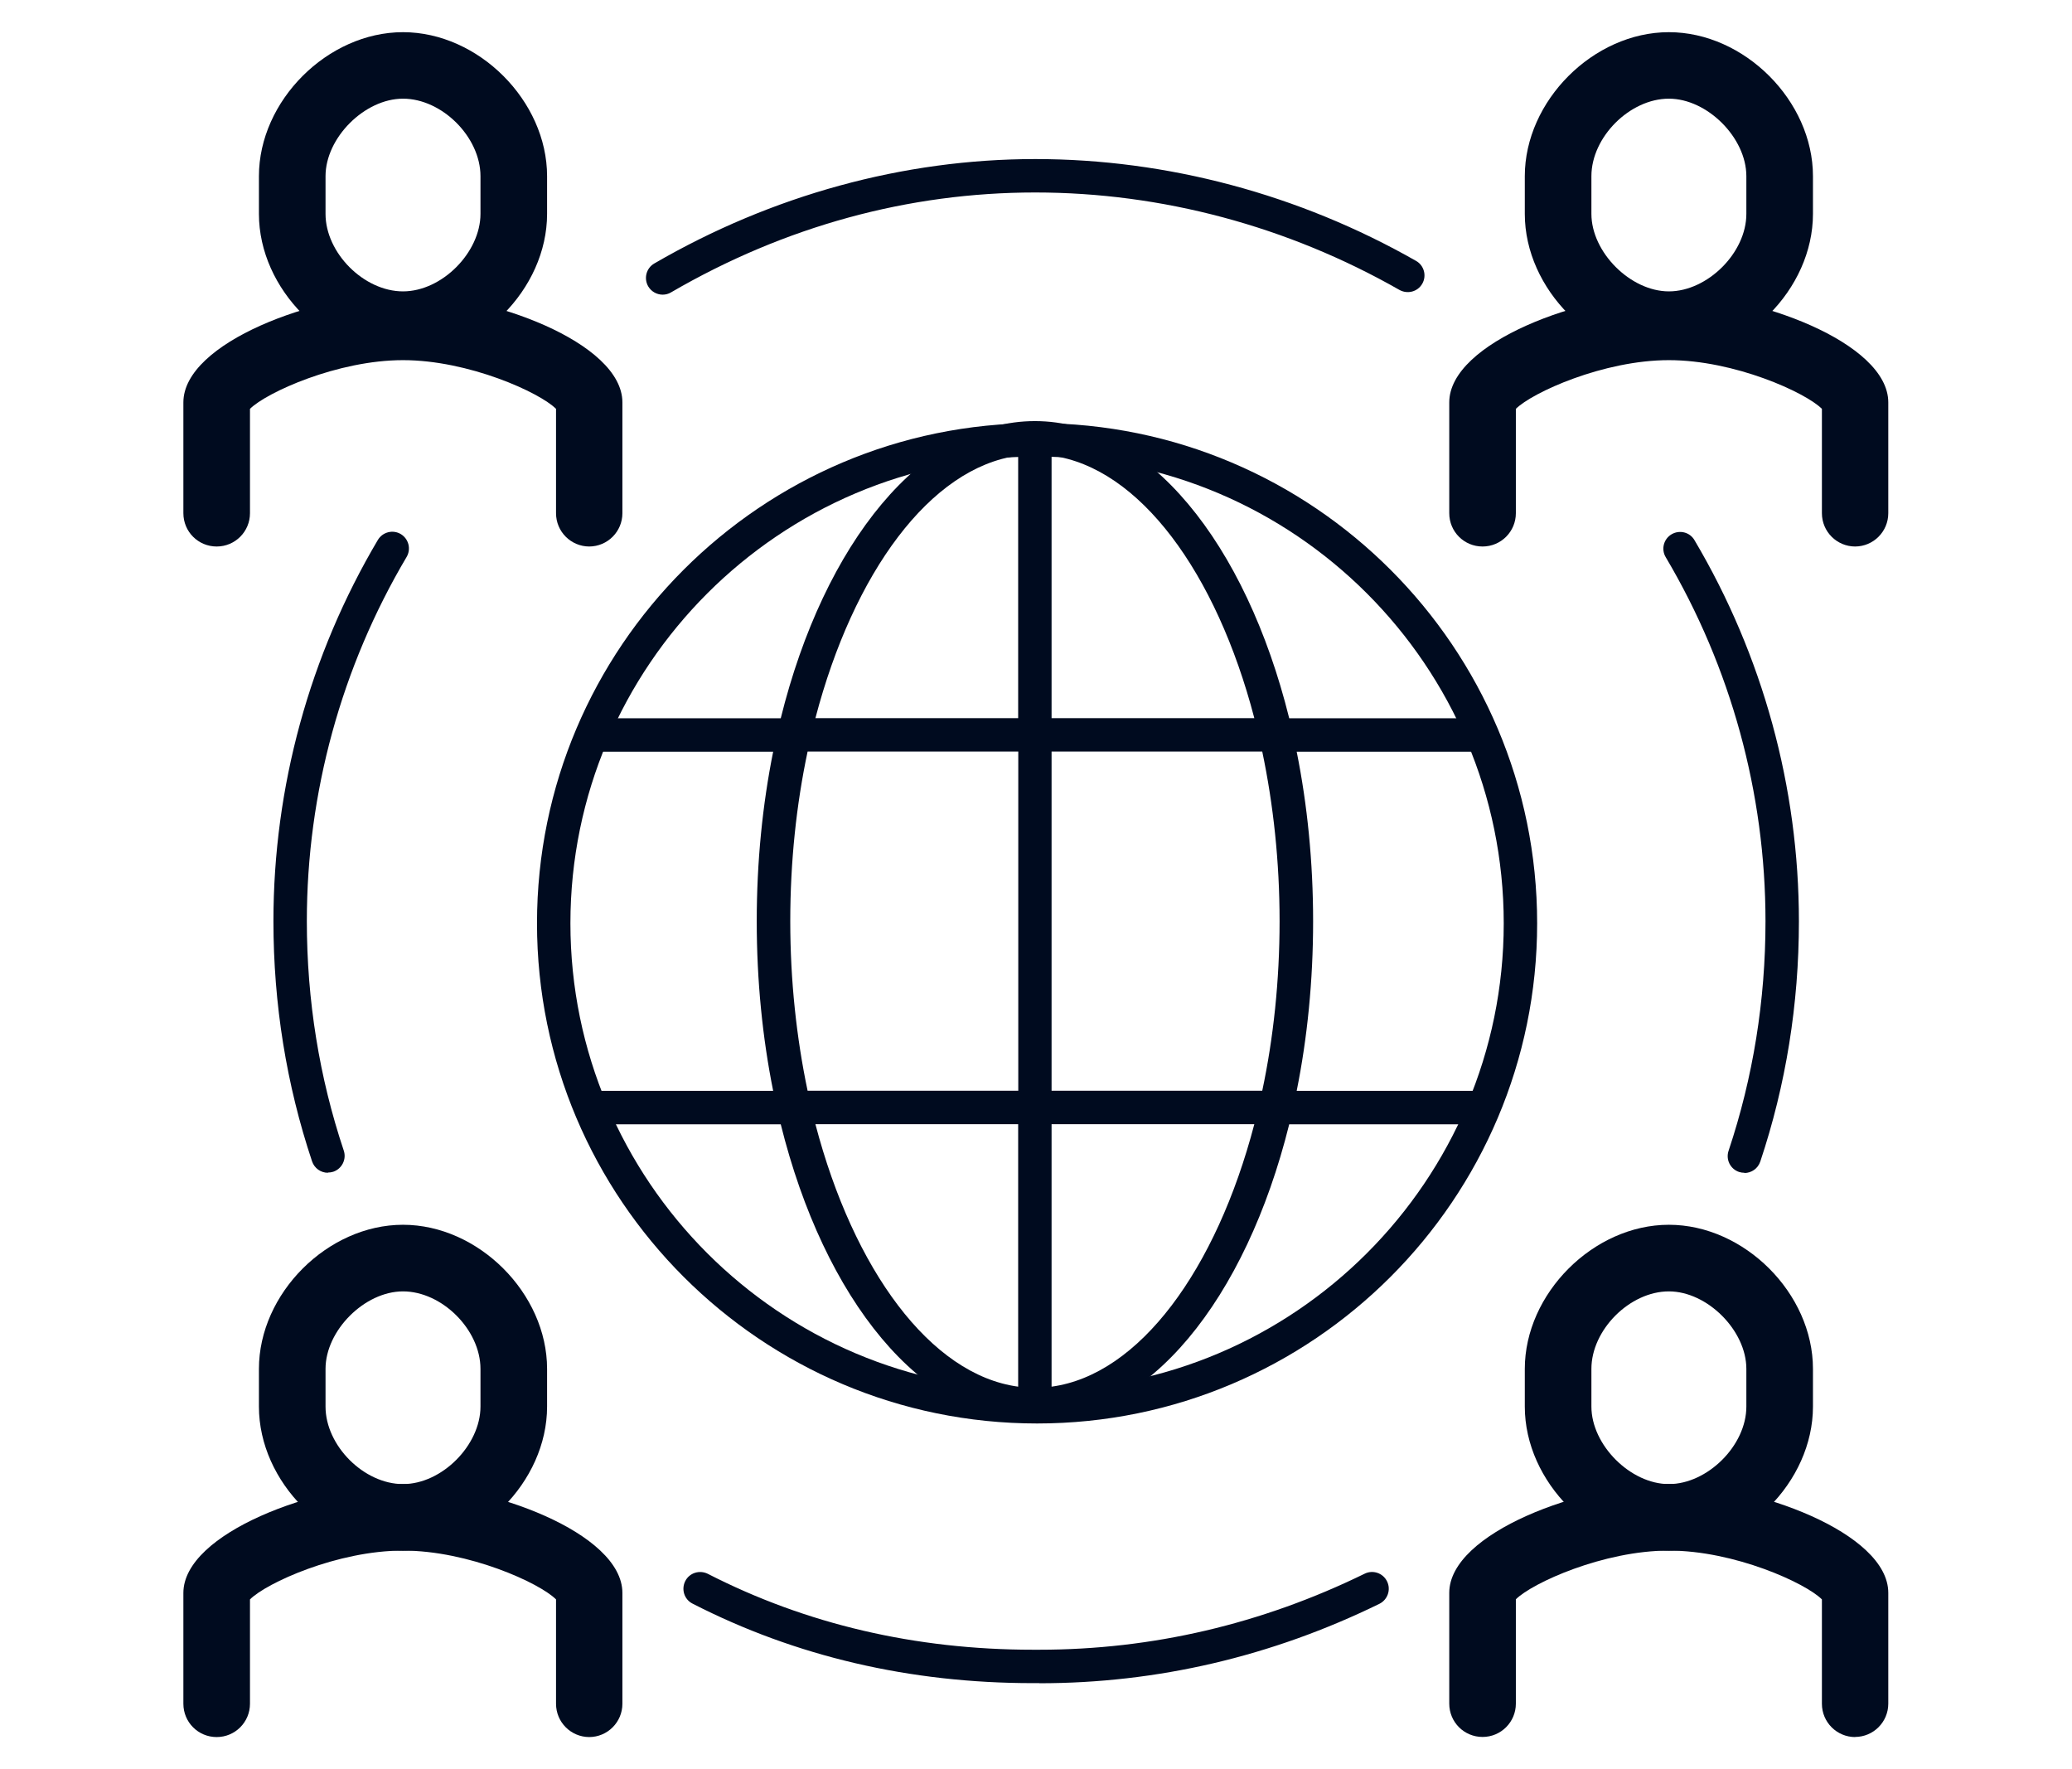 <?xml version="1.0" encoding="UTF-8"?>
<svg id="Livello_8" data-name="Livello 8" xmlns="http://www.w3.org/2000/svg" viewBox="0 0 182.93 156.17">
  <defs>
    <style>
      .cls-1 {
        fill: #000b1f;
        stroke-width: 0px;
      }
    </style>
  </defs>
  <g id="Layer_1-2" data-name="Layer 1-2">
    <g>
      <path class="cls-1" d="M163.79,48.24c-1.62,0-2.94-1.31-2.94-2.94v-9.21c-1.44-1.45-7.73-4.3-13.51-4.3s-12.07,2.86-13.51,4.3v9.21c0,1.62-1.31,2.94-2.94,2.94s-2.94-1.31-2.94-2.94v-9.78c0-5.3,11.73-9.6,19.38-9.6s19.38,4.3,19.38,9.6v9.78c0,1.62-1.31,2.94-2.94,2.94Z"/>
      <path class="cls-1" d="M147.34,31.6c-6.65,0-12.72-6.06-12.72-12.72v-3.33c0-6.65,6.06-12.71,12.72-12.71s12.72,6.06,12.72,12.71v3.33c0,6.66-6.06,12.72-12.72,12.72ZM147.34,8.71c-3.45,0-6.84,3.39-6.84,6.84v3.33c0,3.39,3.45,6.84,6.84,6.84s6.84-3.39,6.84-6.84v-3.33c0-3.39-3.45-6.84-6.84-6.84Z"/>
      <path class="cls-1" d="M163.79,153.33c-1.62,0-2.94-1.31-2.94-2.94v-9.21c-1.44-1.45-7.73-4.31-13.51-4.31s-12.07,2.86-13.51,4.3v9.21c0,1.62-1.31,2.94-2.94,2.94s-2.94-1.31-2.94-2.94v-9.78c0-5.3,11.73-9.61,19.38-9.61s19.38,4.3,19.38,9.61v9.78c0,1.62-1.31,2.94-2.94,2.94Z"/>
      <path class="cls-1" d="M147.34,136.88c-6.65,0-12.72-6.06-12.72-12.72v-3.33c0-6.65,6.06-12.72,12.72-12.72s12.72,6.06,12.72,12.72v3.33c0,6.65-6.06,12.72-12.72,12.72ZM147.34,113.99c-3.45,0-6.84,3.39-6.84,6.84v3.33c0,3.39,3.45,6.84,6.84,6.84s6.84-3.39,6.84-6.84v-3.33c0-3.39-3.45-6.84-6.84-6.84Z"/>
      <path class="cls-1" d="M91.56,125.65c-24.34,0-44.15-19.8-44.15-44.15s19.8-44.15,44.15-44.15,44.15,19.8,44.15,44.15-19.8,44.15-44.15,44.15ZM91.56,40.3c-22.71,0-41.2,18.48-41.2,41.2s18.48,41.2,41.2,41.2,41.2-18.48,41.2-41.2-18.48-41.2-41.2-41.2Z"/>
      <path class="cls-1" d="M154.01,103.52c-.16,0-.31-.02-.47-.07-.78-.26-1.19-1.1-.93-1.87,2.16-6.46,3.26-13.27,3.26-20.26,0-11.3-3.05-22.42-8.81-32.14-.42-.7-.18-1.61.52-2.02.7-.41,1.61-.19,2.02.52,6.03,10.18,9.22,21.82,9.22,33.65,0,7.31-1.15,14.44-3.41,21.2-.21.62-.78,1.01-1.4,1.01Z"/>
      <path class="cls-1" d="M52.03,48.24c-1.62,0-2.94-1.31-2.94-2.94v-9.21c-1.44-1.45-7.73-4.3-13.51-4.3s-12.07,2.86-13.51,4.3v9.21c0,1.62-1.31,2.94-2.94,2.94s-2.94-1.31-2.94-2.94v-9.78c0-5.3,11.73-9.6,19.38-9.6s19.38,4.3,19.38,9.6v9.78c0,1.62-1.31,2.94-2.94,2.94Z"/>
      <path class="cls-1" d="M35.58,31.6c-6.66,0-12.72-6.06-12.72-12.72v-3.33c0-6.65,6.06-12.71,12.72-12.71s12.72,6.06,12.72,12.71v3.33c0,6.66-6.06,12.72-12.72,12.72ZM35.58,8.71c-3.39,0-6.84,3.45-6.84,6.84v3.33c0,3.45,3.39,6.84,6.84,6.84s6.84-3.45,6.84-6.84v-3.33c0-3.45-3.39-6.84-6.84-6.84Z"/>
      <path class="cls-1" d="M52.03,153.33c-1.62,0-2.94-1.31-2.94-2.94v-9.21c-1.44-1.45-7.72-4.31-13.51-4.31s-12.07,2.86-13.51,4.31v9.21c0,1.62-1.31,2.94-2.94,2.94s-2.94-1.31-2.94-2.94v-9.78c0-5.3,11.73-9.61,19.38-9.61s19.38,4.3,19.38,9.61v9.78c0,1.62-1.31,2.94-2.94,2.94Z"/>
      <path class="cls-1" d="M35.58,136.88c-6.66,0-12.72-6.06-12.72-12.72v-3.33c0-6.65,6.06-12.72,12.72-12.72s12.72,6.06,12.72,12.72v3.33c0,6.65-6.06,12.72-12.72,12.72ZM35.58,113.99c-3.39,0-6.84,3.45-6.84,6.84v3.33c0,3.45,3.39,6.84,6.84,6.84s6.84-3.45,6.84-6.84v-3.33c0-3.45-3.39-6.84-6.84-6.84Z"/>
      <path class="cls-1" d="M91.75,148.57h-.57c-10.85,0-20.95-2.36-30.04-7.02-.73-.37-1.01-1.26-.64-1.99.37-.73,1.26-1,1.99-.64,8.67,4.44,18.32,6.7,28.7,6.7h.57c9.95,0,19.62-2.26,28.72-6.71.73-.36,1.62-.06,1.98.68.36.73.05,1.62-.68,1.98-9.51,4.65-19.61,7.01-30.02,7.01ZM28.95,103.52c-.62,0-1.19-.39-1.4-1.01-2.26-6.76-3.41-13.89-3.41-21.2,0-11.83,3.19-23.47,9.22-33.65.42-.7,1.32-.93,2.02-.52.7.42.93,1.32.52,2.02-5.76,9.72-8.81,20.84-8.81,32.14,0,6.99,1.1,13.81,3.26,20.26.26.77-.16,1.61-.93,1.87-.16.05-.31.07-.47.07ZM58.51,26.01c-.51,0-1-.26-1.28-.73-.41-.71-.17-1.61.53-2.02,10.38-6.03,22.01-9.22,33.64-9.22s23.3,3.11,33.62,8.99c.71.4.95,1.31.55,2.01-.4.71-1.3.95-2.02.55-9.88-5.63-21-8.6-32.16-8.6s-22.09,2.97-32.15,8.82c-.23.14-.49.2-.74.2Z"/>
      <path class="cls-1" d="M91.37,125.46c-9.99,0-18.61-10.79-22.44-26.22h-16.9v-2.95h16.23c-.94-4.68-1.45-9.72-1.45-14.97s.51-10.29,1.45-14.97h-16.23v-2.95h16.9c3.83-15.44,12.45-26.23,22.44-26.23s18.62,10.79,22.45,26.23h17.08v2.95h-16.42c.94,4.68,1.45,9.72,1.45,14.97s-.51,10.3-1.45,14.97h16.42v2.95h-17.08c-3.83,15.44-12.45,26.22-22.45,26.22ZM92.84,99.23v23.17c7.76-1.05,14.54-10.34,17.9-23.17h-17.9ZM71.99,99.23c3.36,12.83,10.14,22.12,17.9,23.17v-23.17h-17.9ZM92.84,96.28h18.6c.99-4.67,1.53-9.72,1.53-14.97s-.55-10.3-1.53-14.97h-18.6v29.94ZM71.3,96.28h18.6v-29.94h-18.6c-.99,4.67-1.53,9.72-1.53,14.97s.55,10.3,1.53,14.97ZM92.84,63.39h17.9c-3.35-12.84-10.14-22.12-17.9-23.17v23.17ZM71.99,63.39h17.9v-23.17c-7.76,1.05-14.54,10.34-17.9,23.17Z"/>
    </g>
  </g>
</svg>